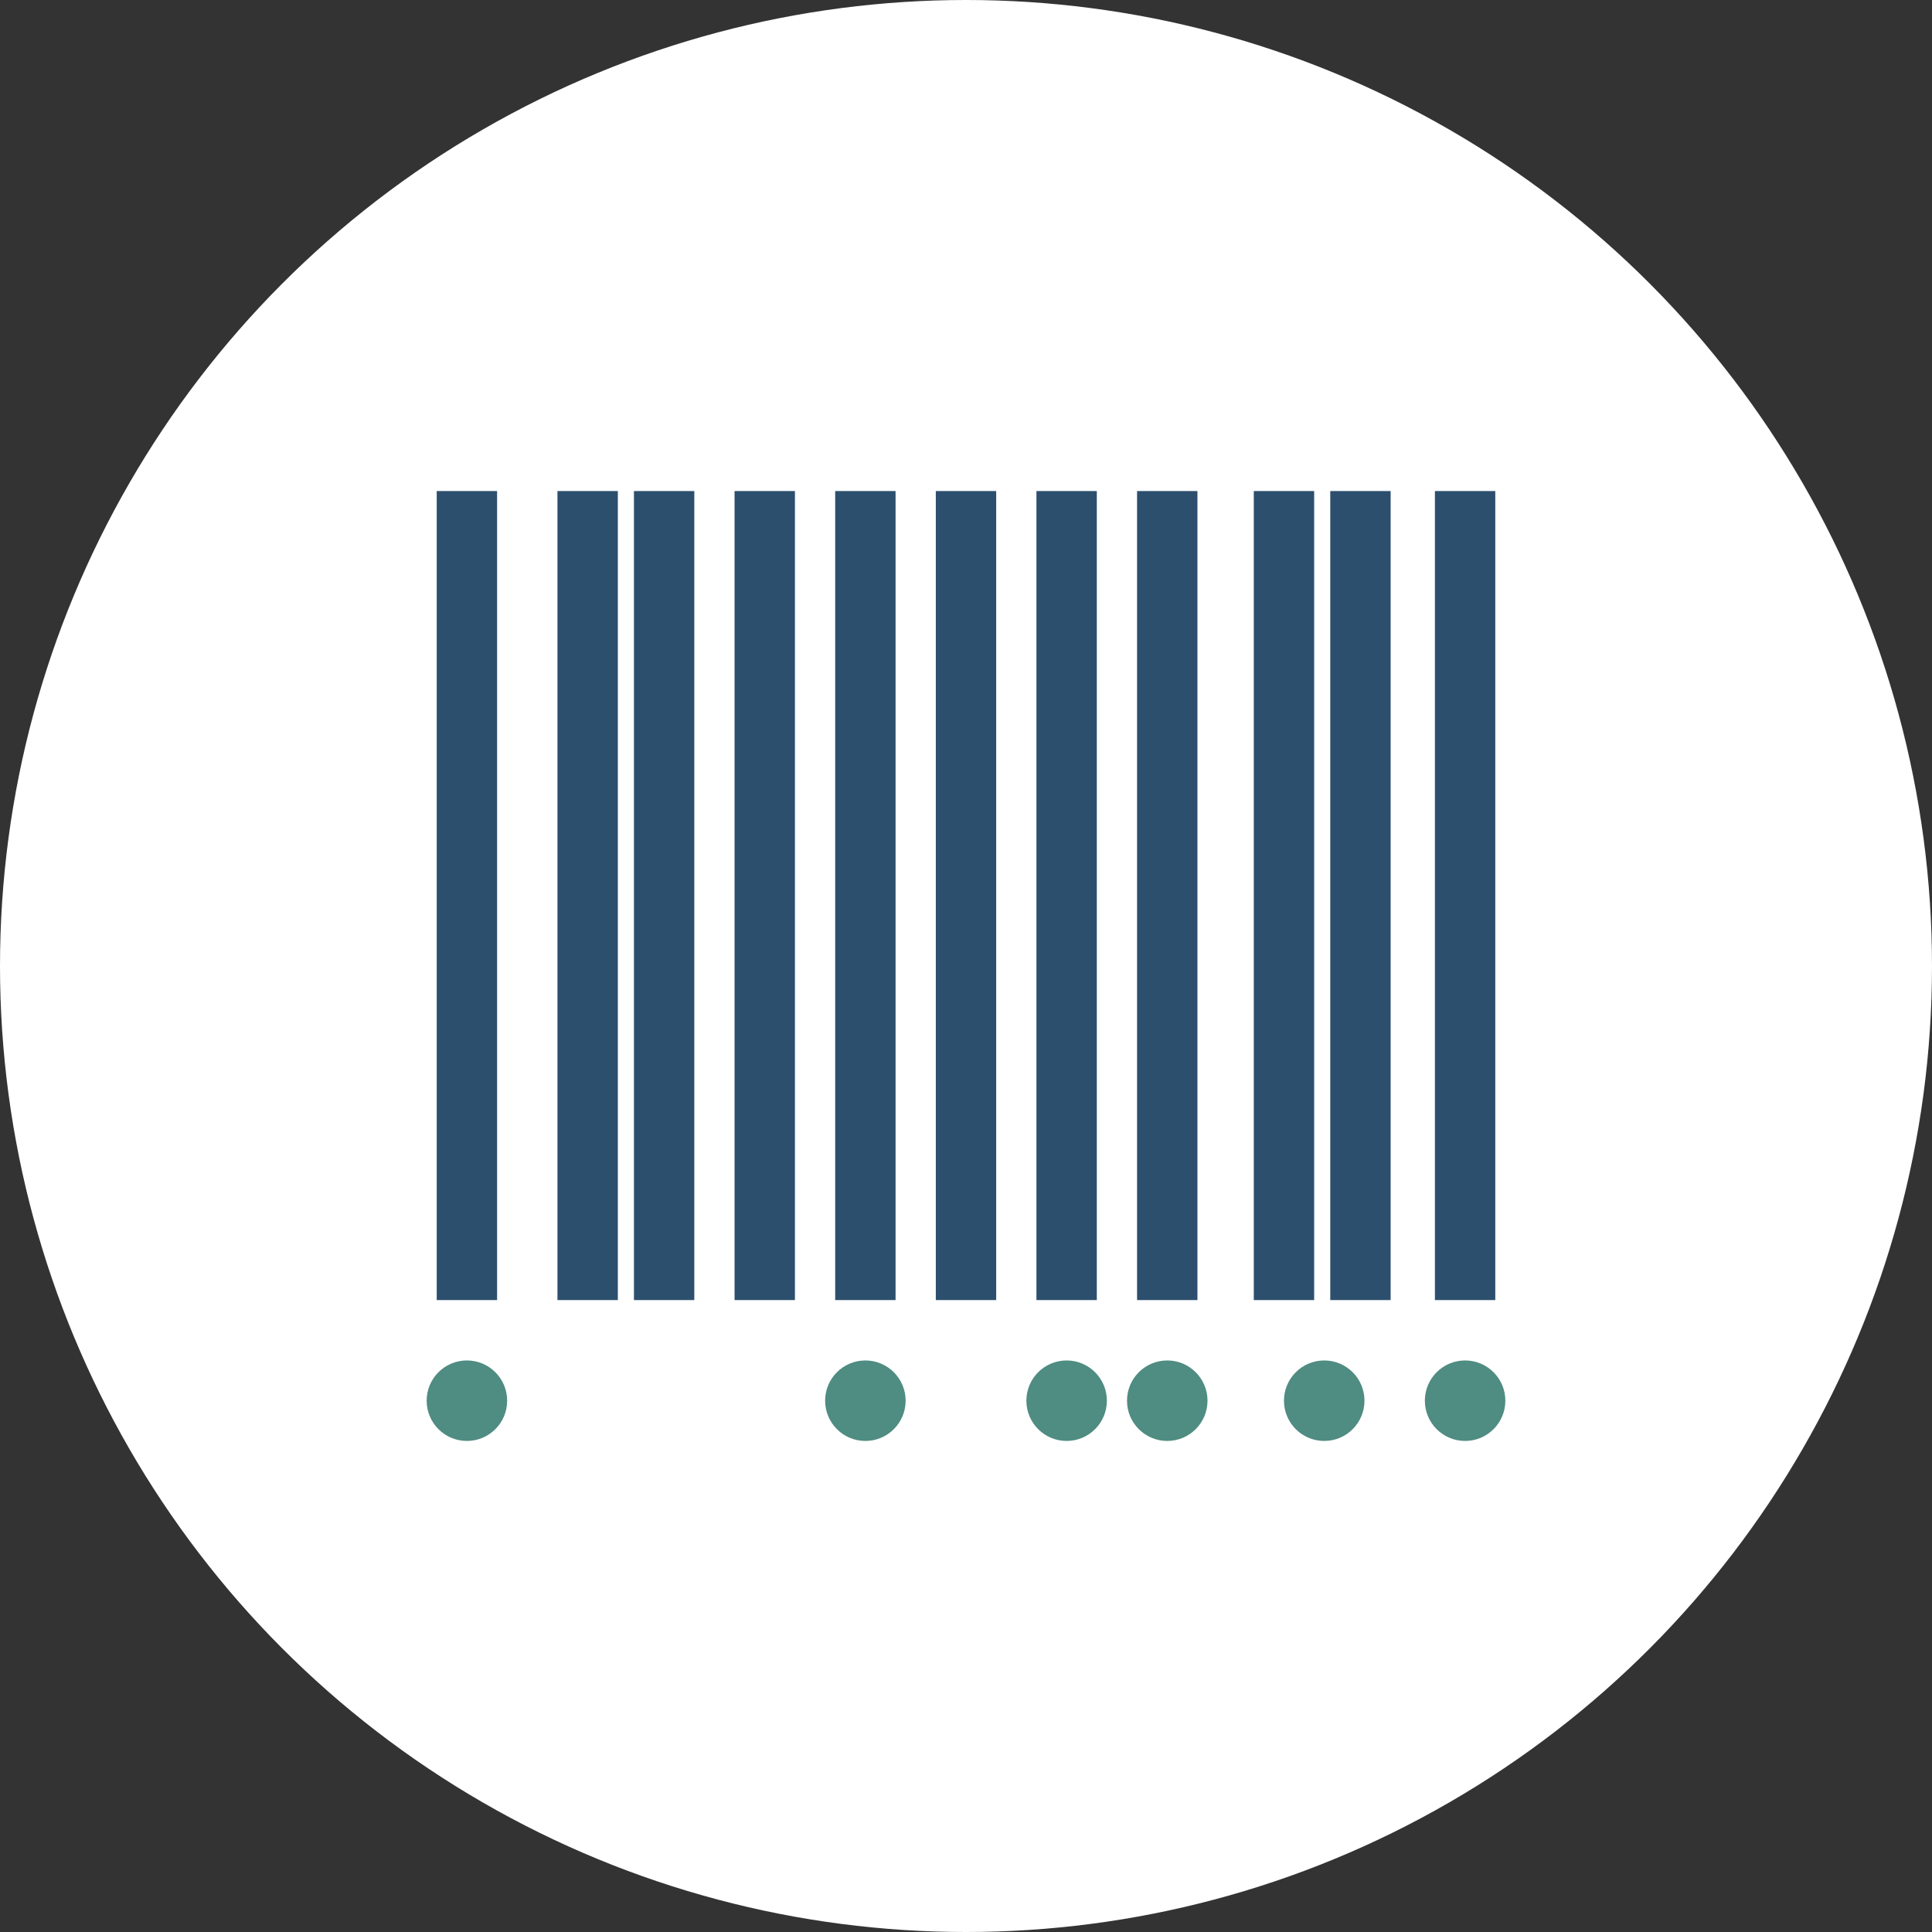 <?xml version="1.0" encoding="utf-8"?>
<!-- Generator: Adobe Illustrator 24.2.1, SVG Export Plug-In . SVG Version: 6.00 Build 0)  -->
<svg version="1.1" id="Layer_1" xmlns="http://www.w3.org/2000/svg" xmlns:xlink="http://www.w3.org/1999/xlink" x="0px" y="0px"
	 viewBox="0 0 48 48" style="enable-background:new 0 0 48 48;" xml:space="preserve">
<rect x="0" y="0" width="48" height="48" fill="#333333" stroke="none"/>
<style type="text/css">
	.st0{fill:#FFFFFF;}
	.st1{fill:none;stroke:#2D4F6E;stroke-width:1.5;}
	.st2{fill:#4F8C81;}
</style>
<g>
	<circle class="st0" cx="24" cy="24" r="24"/>
</g>
<g>
	<line class="st1" x1="11.6" y1="12.2" x2="11.6" y2="32.3"/>
	<line class="st1" x1="14.6" y1="12.2" x2="14.6" y2="32.3"/>
	<line class="st1" x1="16.5" y1="12.2" x2="16.5" y2="32.3"/>
	<line class="st1" x1="19" y1="12.2" x2="19" y2="32.3"/>
	<line class="st1" x1="21.5" y1="12.2" x2="21.5" y2="32.3"/>
	<line class="st1" x1="24" y1="12.2" x2="24" y2="32.3"/>
	<line class="st1" x1="26.5" y1="12.2" x2="26.5" y2="32.3"/>
	<line class="st1" x1="29" y1="12.2" x2="29" y2="32.3"/>
	<line class="st1" x1="31.9" y1="12.2" x2="31.9" y2="32.3"/>
	<line class="st1" x1="33.8" y1="12.2" x2="33.8" y2="32.3"/>
	<line class="st1" x1="36.4" y1="12.2" x2="36.4" y2="32.3"/>
	<circle class="st2" cx="11.6" cy="34.8" r="1"/>
	<circle class="st2" cx="21.5" cy="34.8" r="1"/>
	<circle class="st2" cx="26.5" cy="34.8" r="1"/>
	<circle class="st2" cx="29" cy="34.8" r="1"/>
	<circle class="st2" cx="32.9" cy="34.8" r="1"/>
	<circle class="st2" cx="36.4" cy="34.8" r="1"/>
</g>
</svg>
